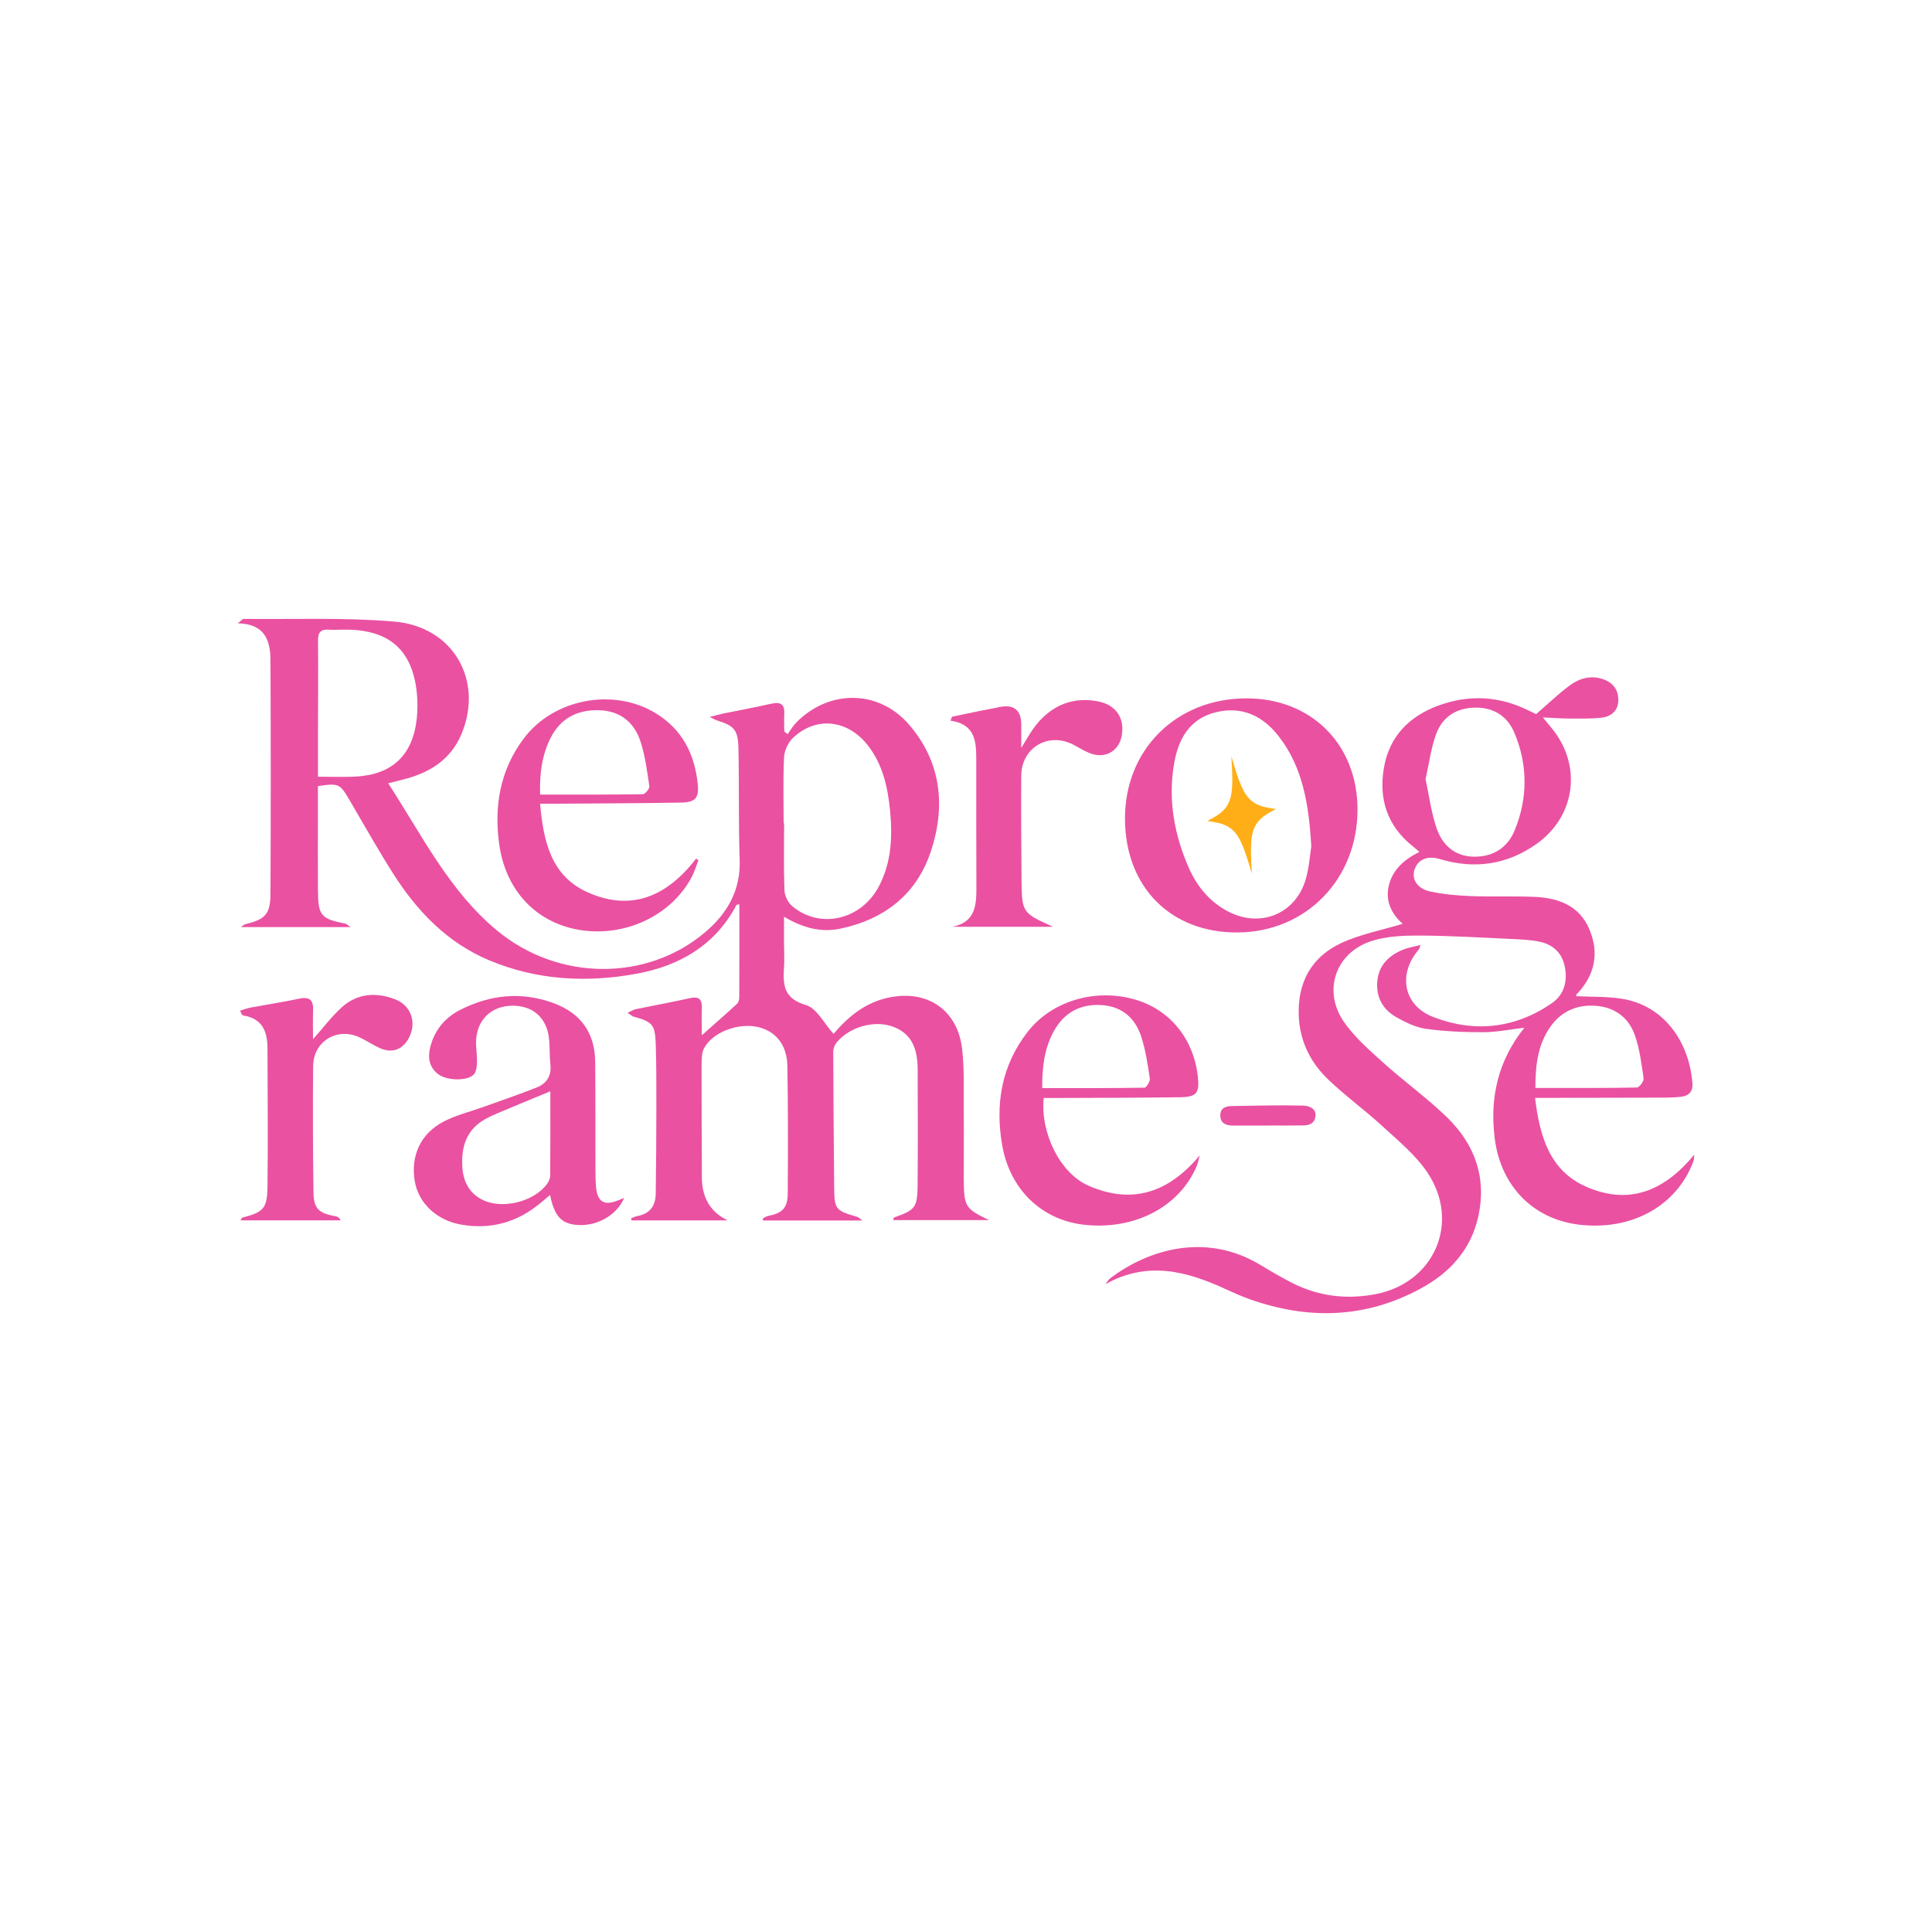 <svg xmlns="http://www.w3.org/2000/svg" width="512" height="512" viewBox="0 0 512 512" fill="none"><g clip-path="url(#clip0_3745_96)"><path d="M228.603 323.445H202.239C202.189 323.289 202.145 323.133 202.095 322.97C202.551 322.726 202.976 322.357 203.457 322.263C207.362 321.494 208.736 320.175 208.761 316.242C208.83 304.987 208.861 293.732 208.661 282.483C208.561 276.837 205.525 273.204 200.809 272.166C195.523 271.003 188.814 273.561 186.577 277.813C185.99 278.925 185.94 280.414 185.934 281.733C185.915 291.844 185.952 301.948 186.002 312.059C186.027 317.436 188.306 321.223 192.837 323.42H167.336C167.311 323.233 167.279 323.045 167.254 322.857C167.798 322.657 168.323 322.363 168.885 322.263C172.209 321.694 173.727 319.562 173.777 316.367C173.889 308.864 173.933 301.36 173.939 293.863C173.939 288.13 173.97 282.396 173.777 276.674C173.602 271.472 172.914 270.803 167.898 269.409C167.467 269.29 167.104 268.915 166.317 268.402C167.292 267.958 167.86 267.57 168.485 267.445C173.271 266.451 178.081 265.588 182.854 264.519C185.315 263.969 186.084 264.894 185.996 267.22C185.903 269.603 185.977 271.991 185.977 274.367C189.176 271.528 192.3 268.802 195.348 265.995C195.742 265.632 195.911 264.863 195.911 264.275C195.948 256.084 195.936 247.899 195.936 239.658C195.548 239.733 195.242 239.708 195.186 239.814C189.576 250.438 180.18 255.915 168.904 258.01C155.591 260.486 142.328 259.811 129.64 254.49C118.557 249.838 110.598 241.553 104.269 231.63C100.184 225.227 96.473 218.58 92.624 212.021C90.063 207.663 89.788 207.506 84.253 208.326C84.253 210.92 84.253 213.59 84.253 216.26C84.253 222.826 84.216 229.391 84.26 235.957C84.309 242.659 85.047 243.504 91.569 244.779C91.812 244.829 92.019 245.079 92.874 245.686H63.837C64.412 245.298 64.68 244.992 65.005 244.917C70.272 243.66 71.653 242.297 71.677 236.876C71.777 216.242 71.771 195.607 71.677 174.973C71.653 169.79 70.228 165.313 63 165.188C64.025 164.4 64.293 164.012 64.556 164.012C77.868 164.162 91.25 163.593 104.488 164.725C120.063 166.051 128.14 180.188 122.387 194.319C119.538 201.304 113.859 204.824 106.837 206.581C105.65 206.875 104.469 207.181 102.876 207.588C111.879 221.381 119.026 236.144 131.845 246.699C147.975 259.986 171.365 260.173 186.84 247.08C192.687 242.134 196.31 236 196.023 227.847C195.673 217.955 195.929 208.05 195.686 198.152C195.567 193.344 194.493 192.306 189.945 190.899C189.576 190.787 189.245 190.568 188.089 189.999C189.745 189.58 190.644 189.311 191.569 189.117C195.848 188.235 200.146 187.454 204.407 186.491C206.837 185.941 207.987 186.603 207.849 189.205C207.768 190.749 207.837 192.3 207.837 193.85C208.137 194.082 208.43 194.319 208.73 194.551C209.498 193.507 210.148 192.35 211.054 191.437C219.75 182.658 232.851 182.702 240.922 192.05C249.418 201.898 250.668 213.547 246.713 225.552C242.946 236.988 234.444 243.585 222.793 246.086C217.701 247.18 212.897 245.986 207.768 242.935C207.768 245.692 207.768 247.906 207.768 250.119C207.774 252.101 207.924 254.09 207.787 256.059C207.468 260.761 207.512 264.588 213.559 266.339C216.458 267.177 218.42 271.266 220.9 273.992C221.1 273.767 221.756 272.992 222.449 272.248C226.079 268.346 230.327 265.432 235.618 264.344C245.87 262.231 253.848 267.733 254.991 278.125C255.603 283.69 255.353 289.361 255.41 294.983C255.466 300.816 255.385 306.656 255.41 312.49C255.447 319.781 255.834 320.338 262.113 323.333H236.73C236.824 322.995 236.83 322.676 236.936 322.639C242.584 320.663 243.134 320.037 243.177 313.897C243.259 303.786 243.215 293.682 243.19 283.571C243.177 278.469 242.003 273.992 236.537 272.041C231.67 270.309 225.185 272.116 221.756 276.218C221.212 276.862 220.819 277.863 220.819 278.7C220.85 290.581 220.956 302.461 221.062 314.335C221.118 320.538 221.306 320.763 227.153 322.47C227.434 322.551 227.659 322.807 228.609 323.464L228.603 323.445ZM207.668 218.186C207.712 218.186 207.749 218.186 207.793 218.186C207.793 224.114 207.662 230.048 207.887 235.963C207.943 237.395 208.83 239.189 209.923 240.115C217.276 246.33 228.178 243.829 232.888 234.944C236.237 228.628 236.543 221.807 235.881 214.885C235.275 208.601 233.938 202.536 229.908 197.433C224.529 190.624 216.108 189.78 210.067 195.639C208.811 196.858 207.862 198.971 207.78 200.722C207.499 206.531 207.674 212.365 207.674 218.186H207.668ZM84.26 205.837C87.908 205.837 91.025 205.962 94.124 205.812C103.913 205.33 109.417 200.141 110.454 190.374C110.692 188.11 110.692 185.784 110.454 183.521C109.28 172.503 103.445 167.151 92.437 166.87C90.669 166.826 88.895 166.976 87.139 166.87C85.009 166.745 84.253 167.545 84.278 169.734C84.366 177.95 84.278 186.172 84.266 194.394C84.26 198.115 84.266 201.841 84.266 205.831L84.26 205.837Z" fill="#EA51A1"></path><path d="M406.81 290.944C408.054 301.261 410.715 310.308 420.467 314.541C431.949 319.531 441.258 315.417 449.004 305.988C448.929 306.594 448.961 307.238 448.755 307.795C444.331 319.625 432.343 326.228 418.424 324.54C406.179 323.051 397.658 314.21 396.103 301.592C394.784 290.862 396.977 281.114 403.974 272.36C400.182 272.798 396.665 273.53 393.135 273.542C388.056 273.561 382.94 273.342 377.917 272.654C375.224 272.285 372.557 270.972 370.139 269.628C366.491 267.596 364.616 264.294 365.004 260.011C365.391 255.809 368.021 253.264 371.701 251.72C373.094 251.132 374.637 250.907 376.474 250.419C376.193 251.145 376.161 251.457 375.993 251.651C370.433 258.023 371.838 266.395 379.741 269.478C390.661 273.742 401.469 272.598 411.265 265.857C414.519 263.619 415.482 259.974 414.669 256.084C413.907 252.439 411.458 250.251 407.904 249.538C405.48 249.05 402.962 248.95 400.476 248.837C392.373 248.469 384.264 247.962 376.155 247.937C371.851 247.925 367.296 248.093 363.279 249.444C353.771 252.645 350.479 262.794 356.27 270.978C359.112 274.993 362.961 278.363 366.653 281.689C372.144 286.629 378.198 290.969 383.483 296.108C390.892 303.318 394.085 312.222 391.711 322.601C389.718 331.318 384.127 337.339 376.511 341.472C361.899 349.407 346.712 349.807 331.218 344.317C329.063 343.554 326.964 342.623 324.884 341.666C314.507 336.864 304.08 334.069 292.941 340.334C293.379 339.79 293.735 339.134 294.272 338.727C304.249 331.161 319.542 326.472 334.011 335.219C336.772 336.889 339.565 338.521 342.432 339.984C349.46 343.567 356.938 344.442 364.616 342.948C380.141 339.934 387.113 323.908 378.267 310.715C375.149 306.063 370.564 302.33 366.378 298.472C361.718 294.176 356.532 290.437 351.959 286.054C347.243 281.533 344.438 275.881 344.181 269.153C343.844 260.318 347.561 253.59 355.452 249.919C360.531 247.556 366.209 246.493 371.707 244.823C369.071 242.435 366.978 239.071 368.059 234.662C369.102 230.404 372.119 227.791 376.136 225.771C375.493 225.208 375.08 224.802 374.624 224.452C367.684 219.037 365.285 211.834 366.772 203.374C368.221 195.132 373.456 189.855 381.084 187.023C389.287 183.978 397.421 184.428 405.299 188.392C406.029 188.761 406.779 189.086 407.104 189.242C410.234 186.541 412.995 183.859 416.069 181.595C418.549 179.769 421.51 178.925 424.653 179.932C427.314 180.789 428.882 182.658 428.876 185.478C428.876 188.342 427.008 189.911 424.378 190.199C421.51 190.512 418.593 190.424 415.7 190.418C413.67 190.418 411.64 190.249 408.878 190.124C409.872 191.343 410.346 191.944 410.846 192.525C419.355 202.386 417.768 216.229 407.116 223.708C399.289 229.21 390.686 230.411 381.534 227.653C378.385 226.703 375.861 227.697 374.912 230.304C373.993 232.837 375.474 235.469 378.916 236.226C382.446 237.001 386.113 237.326 389.73 237.47C395.347 237.695 400.975 237.445 406.592 237.676C412.976 237.939 418.611 239.984 421.26 246.411C423.847 252.683 422.635 258.454 417.905 263.413C417.712 263.613 417.662 263.95 417.643 264C421.623 264.194 425.671 264.057 429.607 264.651C440.97 266.351 447.711 276.125 448.511 287.179C448.655 289.168 447.63 290.368 445.681 290.625C444.244 290.812 442.776 290.875 441.32 290.881C431.218 290.919 421.117 290.931 411.015 290.95C409.784 290.95 408.56 290.95 406.804 290.95L406.81 290.944ZM377.786 206.475C378.748 210.902 379.297 215.379 380.734 219.55C382.246 223.926 385.495 226.928 390.505 227.028C395.609 227.128 399.489 224.708 401.394 220.081C404.905 211.54 404.911 202.767 401.35 194.238C399.532 189.88 395.928 187.473 391.005 187.523C385.988 187.573 382.265 189.949 380.584 194.557C379.216 198.303 378.716 202.373 377.792 206.475H377.786ZM406.898 288.317C416.144 288.317 424.965 288.374 433.78 288.205C434.43 288.192 435.679 286.529 435.573 285.791C435.017 281.915 434.53 277.938 433.23 274.28C431.631 269.753 428.039 267.002 423.141 266.57C417.999 266.114 413.689 267.971 410.74 272.279C407.504 277.012 406.892 282.44 406.892 288.317H406.898Z" fill="#EA51A1"></path><path d="M330.094 185.072C347.368 184.953 359.687 197.133 359.756 214.391C359.825 232.918 346.193 246.974 328.02 247.112C310.272 247.243 298.202 235.094 298.133 217.03C298.064 198.734 311.608 185.197 330.1 185.072H330.094ZM347.499 224.27C346.862 213.109 345.25 203.392 338.928 195.195C334.723 189.743 329.163 187.041 322.216 188.755C315.213 190.48 312.258 195.852 311.14 202.411C309.516 211.934 311.165 221.088 314.982 229.842C317.144 234.806 320.461 238.908 325.377 241.509C334.055 246.105 343.582 242.134 346.131 232.668C346.962 229.585 347.174 226.334 347.499 224.264V224.27Z" fill="#EA51A1"></path><path d="M326.314 200.379C326.334 200.749 326.363 201.117 326.38 201.47C326.398 201.822 326.422 202.164 326.436 202.5C326.451 202.835 326.472 203.16 326.483 203.478C326.494 203.796 326.513 204.104 326.521 204.404C326.529 204.705 326.545 204.996 326.55 205.279C326.555 205.563 326.559 205.838 326.561 206.104C326.563 206.37 326.565 206.636 326.564 206.885C326.564 207.134 326.554 207.385 326.552 207.625C326.541 207.867 326.537 208.099 326.523 208.323C326.509 208.548 326.494 208.764 326.478 208.98C326.463 209.196 326.436 209.396 326.417 209.595C326.39 209.795 326.37 209.985 326.342 210.177C326.313 210.368 326.283 210.551 326.243 210.727C326.211 210.902 326.171 211.077 326.13 211.245C326.088 211.412 326.045 211.571 325.993 211.731C325.941 211.891 325.896 212.041 325.834 212.194C325.781 212.345 325.718 212.49 325.654 212.634C325.591 212.779 325.526 212.914 325.452 213.052C325.379 213.189 325.312 213.316 325.229 213.446C325.154 213.575 325.069 213.696 324.984 213.818C324.898 213.939 324.805 214.062 324.718 214.175C324.623 214.29 324.527 214.404 324.424 214.52C324.32 214.636 324.214 214.743 324.1 214.852C323.986 214.961 323.873 215.07 323.757 215.17C323.633 215.271 323.51 215.382 323.386 215.483C323.254 215.587 323.121 215.69 322.987 215.784C322.845 215.889 322.703 215.985 322.551 216.083C322.4 216.18 322.249 216.278 322.089 216.377C321.929 216.476 321.769 216.575 321.6 216.676C321.431 216.776 321.254 216.878 321.075 216.972C320.898 217.074 320.712 217.177 320.517 217.274C320.322 217.379 320.128 217.484 319.923 217.582C320.15 217.613 320.369 217.646 320.586 217.67C320.803 217.695 321.006 217.739 321.214 217.765C321.415 217.801 321.617 217.837 321.808 217.866C322.001 217.903 322.193 217.94 322.369 217.981C322.553 218.02 322.728 218.06 322.904 218.101C323.079 218.141 323.248 218.191 323.415 218.233C323.583 218.284 323.742 218.327 323.893 218.381C324.053 218.433 324.204 218.486 324.348 218.55C324.499 218.604 324.643 218.667 324.779 218.733C324.923 218.796 325.058 218.861 325.195 218.935C325.332 219.009 325.459 219.076 325.589 219.16C325.718 219.235 325.839 219.32 325.96 219.406C326.081 219.491 326.203 219.577 326.317 219.672C326.431 219.768 326.545 219.863 326.661 219.967C326.777 220.072 326.884 220.177 326.993 220.292C327.101 220.406 327.201 220.522 327.311 220.645C327.422 220.768 327.515 220.894 327.618 221.027C327.721 221.16 327.815 221.294 327.911 221.437C328.007 221.581 328.104 221.732 328.193 221.886C328.282 222.039 328.381 222.2 328.473 222.37C328.565 222.541 328.657 222.711 328.741 222.892C328.835 223.071 328.921 223.26 329.007 223.45C329.095 223.648 329.183 223.846 329.272 224.052C329.362 224.259 329.444 224.475 329.536 224.699C329.628 224.923 329.712 225.148 329.799 225.391C329.886 225.633 329.972 225.876 330.06 226.127C330.149 226.378 330.238 226.638 330.33 226.907C330.421 227.175 330.514 227.452 330.599 227.739C330.685 228.026 330.781 228.321 330.878 228.624C330.975 228.927 331.065 229.24 331.166 229.56C331.266 229.88 331.359 230.21 331.462 230.548C331.566 230.885 331.663 231.241 331.77 231.596C331.75 231.226 331.721 230.858 331.703 230.506C331.686 230.153 331.662 229.811 331.647 229.476C331.633 229.14 331.612 228.815 331.601 228.497C331.589 228.179 331.571 227.872 331.563 227.571C331.555 227.27 331.539 226.979 331.534 226.696C331.529 226.413 331.525 226.138 331.523 225.872C331.521 225.605 331.518 225.339 331.519 225.09C331.52 224.841 331.53 224.591 331.532 224.35C331.543 224.108 331.547 223.877 331.56 223.652C331.574 223.427 331.59 223.211 331.605 222.996C331.621 222.78 331.648 222.579 331.666 222.381C331.693 222.18 331.713 221.99 331.742 221.799C331.77 221.607 331.801 221.424 331.841 221.248C331.881 221.072 331.912 220.898 331.954 220.731C331.996 220.563 332.039 220.405 332.091 220.245C332.143 220.084 332.187 219.934 332.249 219.781C332.311 219.628 332.366 219.486 332.429 219.341C332.493 219.197 332.558 219.061 332.631 218.924C332.705 218.786 332.771 218.659 332.855 218.529C332.93 218.4 333.015 218.279 333.1 218.157C333.185 218.036 333.279 217.913 333.366 217.8C333.452 217.687 333.556 217.571 333.66 217.455C333.764 217.339 333.869 217.232 333.983 217.123C334.097 217.014 334.211 216.906 334.327 216.805C334.451 216.704 334.573 216.593 334.697 216.492C334.83 216.389 334.963 216.285 335.097 216.191C335.238 216.086 335.381 215.99 335.532 215.893C335.684 215.795 335.835 215.697 335.995 215.598C336.155 215.499 336.315 215.4 336.484 215.3C336.652 215.199 336.83 215.097 337.008 215.004C337.187 214.91 337.371 214.798 337.567 214.701C337.762 214.596 337.956 214.491 338.161 214.393C337.933 214.362 337.715 214.329 337.498 214.305C337.279 214.272 337.078 214.236 336.87 214.21C336.661 214.184 336.467 214.138 336.276 214.11C336.083 214.072 335.89 214.035 335.715 213.994C335.531 213.956 335.355 213.915 335.18 213.875C335.004 213.834 334.836 213.784 334.669 213.742C334.501 213.691 334.342 213.648 334.191 213.594C334.031 213.542 333.88 213.489 333.736 213.425C333.585 213.372 333.441 213.308 333.305 213.243C333.161 213.179 333.025 213.114 332.888 213.04C332.751 212.966 332.625 212.9 332.495 212.816C332.365 212.732 332.245 212.655 332.124 212.569C332.002 212.484 331.881 212.399 331.767 212.303C331.653 212.207 331.538 212.112 331.423 212.008C331.307 211.904 331.2 211.798 331.091 211.684C330.982 211.569 330.882 211.453 330.772 211.331C330.671 211.206 330.569 211.082 330.466 210.949C330.363 210.816 330.269 210.681 330.173 210.538C330.077 210.395 329.979 210.243 329.89 210.089C329.802 209.936 329.703 209.776 329.611 209.605C329.519 209.435 329.427 209.264 329.342 209.083C329.258 208.903 329.163 208.715 329.076 208.526C328.989 208.328 328.901 208.13 328.811 207.923C328.722 207.717 328.64 207.5 328.548 207.276C328.455 207.052 328.372 206.827 328.285 206.584C328.198 206.342 328.112 206.099 328.023 205.848C327.935 205.597 327.845 205.337 327.754 205.069C327.663 204.8 327.57 204.523 327.484 204.236C327.39 203.95 327.303 203.655 327.206 203.352C327.109 203.049 327.018 202.736 326.918 202.415C326.818 202.095 326.725 201.765 326.621 201.428C326.518 201.09 326.42 200.734 326.314 200.379Z" fill="#FFAE17"></path><path d="M165.431 317.455C163.338 322.282 157.84 325.152 152.574 324.59C148.663 324.171 146.883 322.157 145.777 316.674C144.821 317.48 143.984 318.199 143.134 318.9C136.993 323.964 130.009 325.903 122.156 324.527C115.765 323.402 110.942 318.875 109.936 313.141C108.749 306.375 111.404 300.416 117.639 297.19C120.925 295.489 124.63 294.601 128.141 293.338C132.826 291.65 137.543 290.043 142.172 288.217C144.827 287.167 146.208 285.154 145.858 282.083C145.589 279.707 145.758 277.281 145.452 274.918C144.783 269.734 141.316 266.67 136.218 266.527C131.033 266.383 127.06 269.403 126.285 274.53C125.935 276.837 126.473 279.263 126.404 281.627C126.373 282.727 126.179 284.166 125.479 284.835C123.705 286.523 118.532 286.367 116.296 284.785C113.728 282.971 113.316 280.326 114.009 277.538C115.128 273.048 117.889 269.697 121.975 267.621C129.84 263.619 138.024 262.737 146.445 265.745C153.848 268.39 157.665 273.642 157.734 281.421C157.821 290.894 157.765 300.373 157.796 309.846C157.796 311.509 157.815 313.185 157.984 314.835C158.359 318.456 160.177 319.537 163.513 318.218C163.975 318.037 164.431 317.855 165.437 317.462L165.431 317.455ZM145.839 289.212C141.422 291.037 137.393 292.669 133.395 294.37C131.489 295.183 129.528 295.952 127.797 297.059C123.486 299.829 122.275 304.137 122.506 308.964C122.699 312.953 124.217 316.23 128.028 318.043C133.263 320.532 141.554 318.449 144.977 313.747C145.433 313.116 145.802 312.247 145.808 311.484C145.87 304.124 145.845 296.771 145.845 289.212H145.839Z" fill="#EA51A1"></path><path d="M143.127 212.997C144.032 223.039 146.044 232.18 155.827 236.513C167.603 241.728 176.962 237.27 184.49 227.534C184.69 227.691 184.883 227.847 185.083 228.003C184.515 229.454 184.071 230.973 183.353 232.343C177.886 242.766 165.292 248.581 153.128 246.361C141.815 244.298 133.956 235.8 132.281 223.645C130.894 213.559 132.556 204.093 138.741 195.783C146.656 185.153 162.637 182.158 173.844 189.055C180.791 193.325 184.065 199.803 184.902 207.663C185.308 211.471 184.334 212.628 180.417 212.697C169.384 212.89 158.351 212.909 147.319 212.99C146 213.003 144.676 212.99 143.12 212.99L143.127 212.997ZM143.145 210.571C152.498 210.571 161.431 210.614 170.358 210.477C170.977 210.464 172.17 209.001 172.083 208.363C171.52 204.468 170.996 200.51 169.827 196.771C168.197 191.531 164.486 188.392 158.782 188.217C152.947 188.036 148.437 190.412 145.825 195.733C143.576 200.304 142.958 205.224 143.145 210.577V210.571Z" fill="#EA51A1"></path><path d="M276.602 290.968C275.659 300.141 280.869 310.852 288.378 314.179C300.104 319.369 309.781 315.973 317.959 306.169C317.671 307.163 317.49 308.207 317.084 309.152C312.455 319.969 300.398 326.134 287.047 324.54C276.008 323.226 267.656 315.185 265.613 303.612C263.682 292.669 265.382 282.396 272.341 273.448C278.757 265.195 290.358 261.837 300.86 264.907C310.018 267.583 316.284 275.255 317.428 285.185C317.94 289.649 317.184 290.712 312.699 290.781C301.978 290.937 291.252 290.925 280.525 290.981C279.201 290.987 277.876 290.981 276.596 290.981L276.602 290.968ZM276.202 288.355C285.479 288.355 294.388 288.399 303.303 288.249C303.815 288.242 304.827 286.585 304.715 285.835C304.165 282.152 303.615 278.413 302.491 274.88C300.922 269.934 297.499 266.764 292.083 266.37C286.473 265.964 282.143 268.202 279.363 273.117C276.727 277.781 276.171 282.915 276.196 288.361L276.202 288.355Z" fill="#EA51A1"></path><path d="M82.94 275.412C85.714 272.292 87.913 269.359 90.58 266.939C94.679 263.231 99.626 262.906 104.637 264.794C109.104 266.483 110.584 271.266 108.179 275.387C106.523 278.232 103.825 279.157 100.688 277.769C98.789 276.931 97.065 275.712 95.172 274.861C89.3 272.204 83.071 275.968 82.99 282.452C82.853 293.601 82.94 304.75 83.071 315.898C83.121 320.306 84.439 321.538 88.987 322.332C89.456 322.414 89.9 322.645 90.287 323.408H63.717C63.98 323.045 64.092 322.708 64.279 322.664C69.746 321.251 70.802 320.319 70.883 314.623C71.052 302.33 70.92 290.037 70.883 277.738C70.87 273.367 69.502 269.922 64.561 269.14C64.373 269.109 64.18 268.953 64.055 268.803C63.936 268.659 63.898 268.44 63.648 267.815C64.598 267.533 65.491 267.189 66.416 267.014C70.714 266.214 75.037 265.564 79.31 264.651C82.19 264.038 83.096 265.151 82.978 267.858C82.865 270.303 82.953 272.754 82.953 275.405L82.94 275.412Z" fill="#EA51A1"></path><path d="M252.299 189.943C254.785 189.417 257.272 188.886 259.758 188.379C261.389 188.048 263.032 187.779 264.656 187.423C268.65 186.547 270.647 188.111 270.647 192.112C270.647 193.851 270.647 195.583 270.647 198.203C271.697 196.483 272.297 195.464 272.928 194.457C277.282 187.492 283.523 184.484 290.82 185.835C295.499 186.697 297.942 189.943 297.348 194.513C296.78 198.897 293.069 201.21 288.927 199.647C287.384 199.065 285.966 198.14 284.491 197.371C277.838 193.901 270.685 198.103 270.641 205.612C270.585 214.672 270.641 223.739 270.716 232.805C270.797 241.891 270.841 241.884 279.062 245.611H252.38C258.859 244.31 258.765 239.396 258.752 234.469C258.715 223.532 258.709 212.59 258.721 201.654C258.721 196.777 258.659 191.969 251.887 190.974C252.024 190.63 252.155 190.287 252.293 189.943H252.299Z" fill="#EA51A1"></path><path d="M336.111 298.284C332.993 298.284 329.876 298.291 326.765 298.284C324.897 298.284 323.354 297.684 323.391 295.521C323.429 293.432 325.072 293.132 326.727 293.107C332.962 293.019 339.197 292.832 345.419 293.001C346.556 293.032 348.624 293.557 348.624 295.383C348.624 297.44 347.325 298.222 345.463 298.253C342.346 298.309 339.228 298.266 336.117 298.266V298.284H336.111Z" fill="#EA51A1"></path></g><defs><clipPath id="clip0_3745_96"><rect width="386" height="184" fill="white" transform="translate(63 164)"></rect></clipPath></defs></svg>
